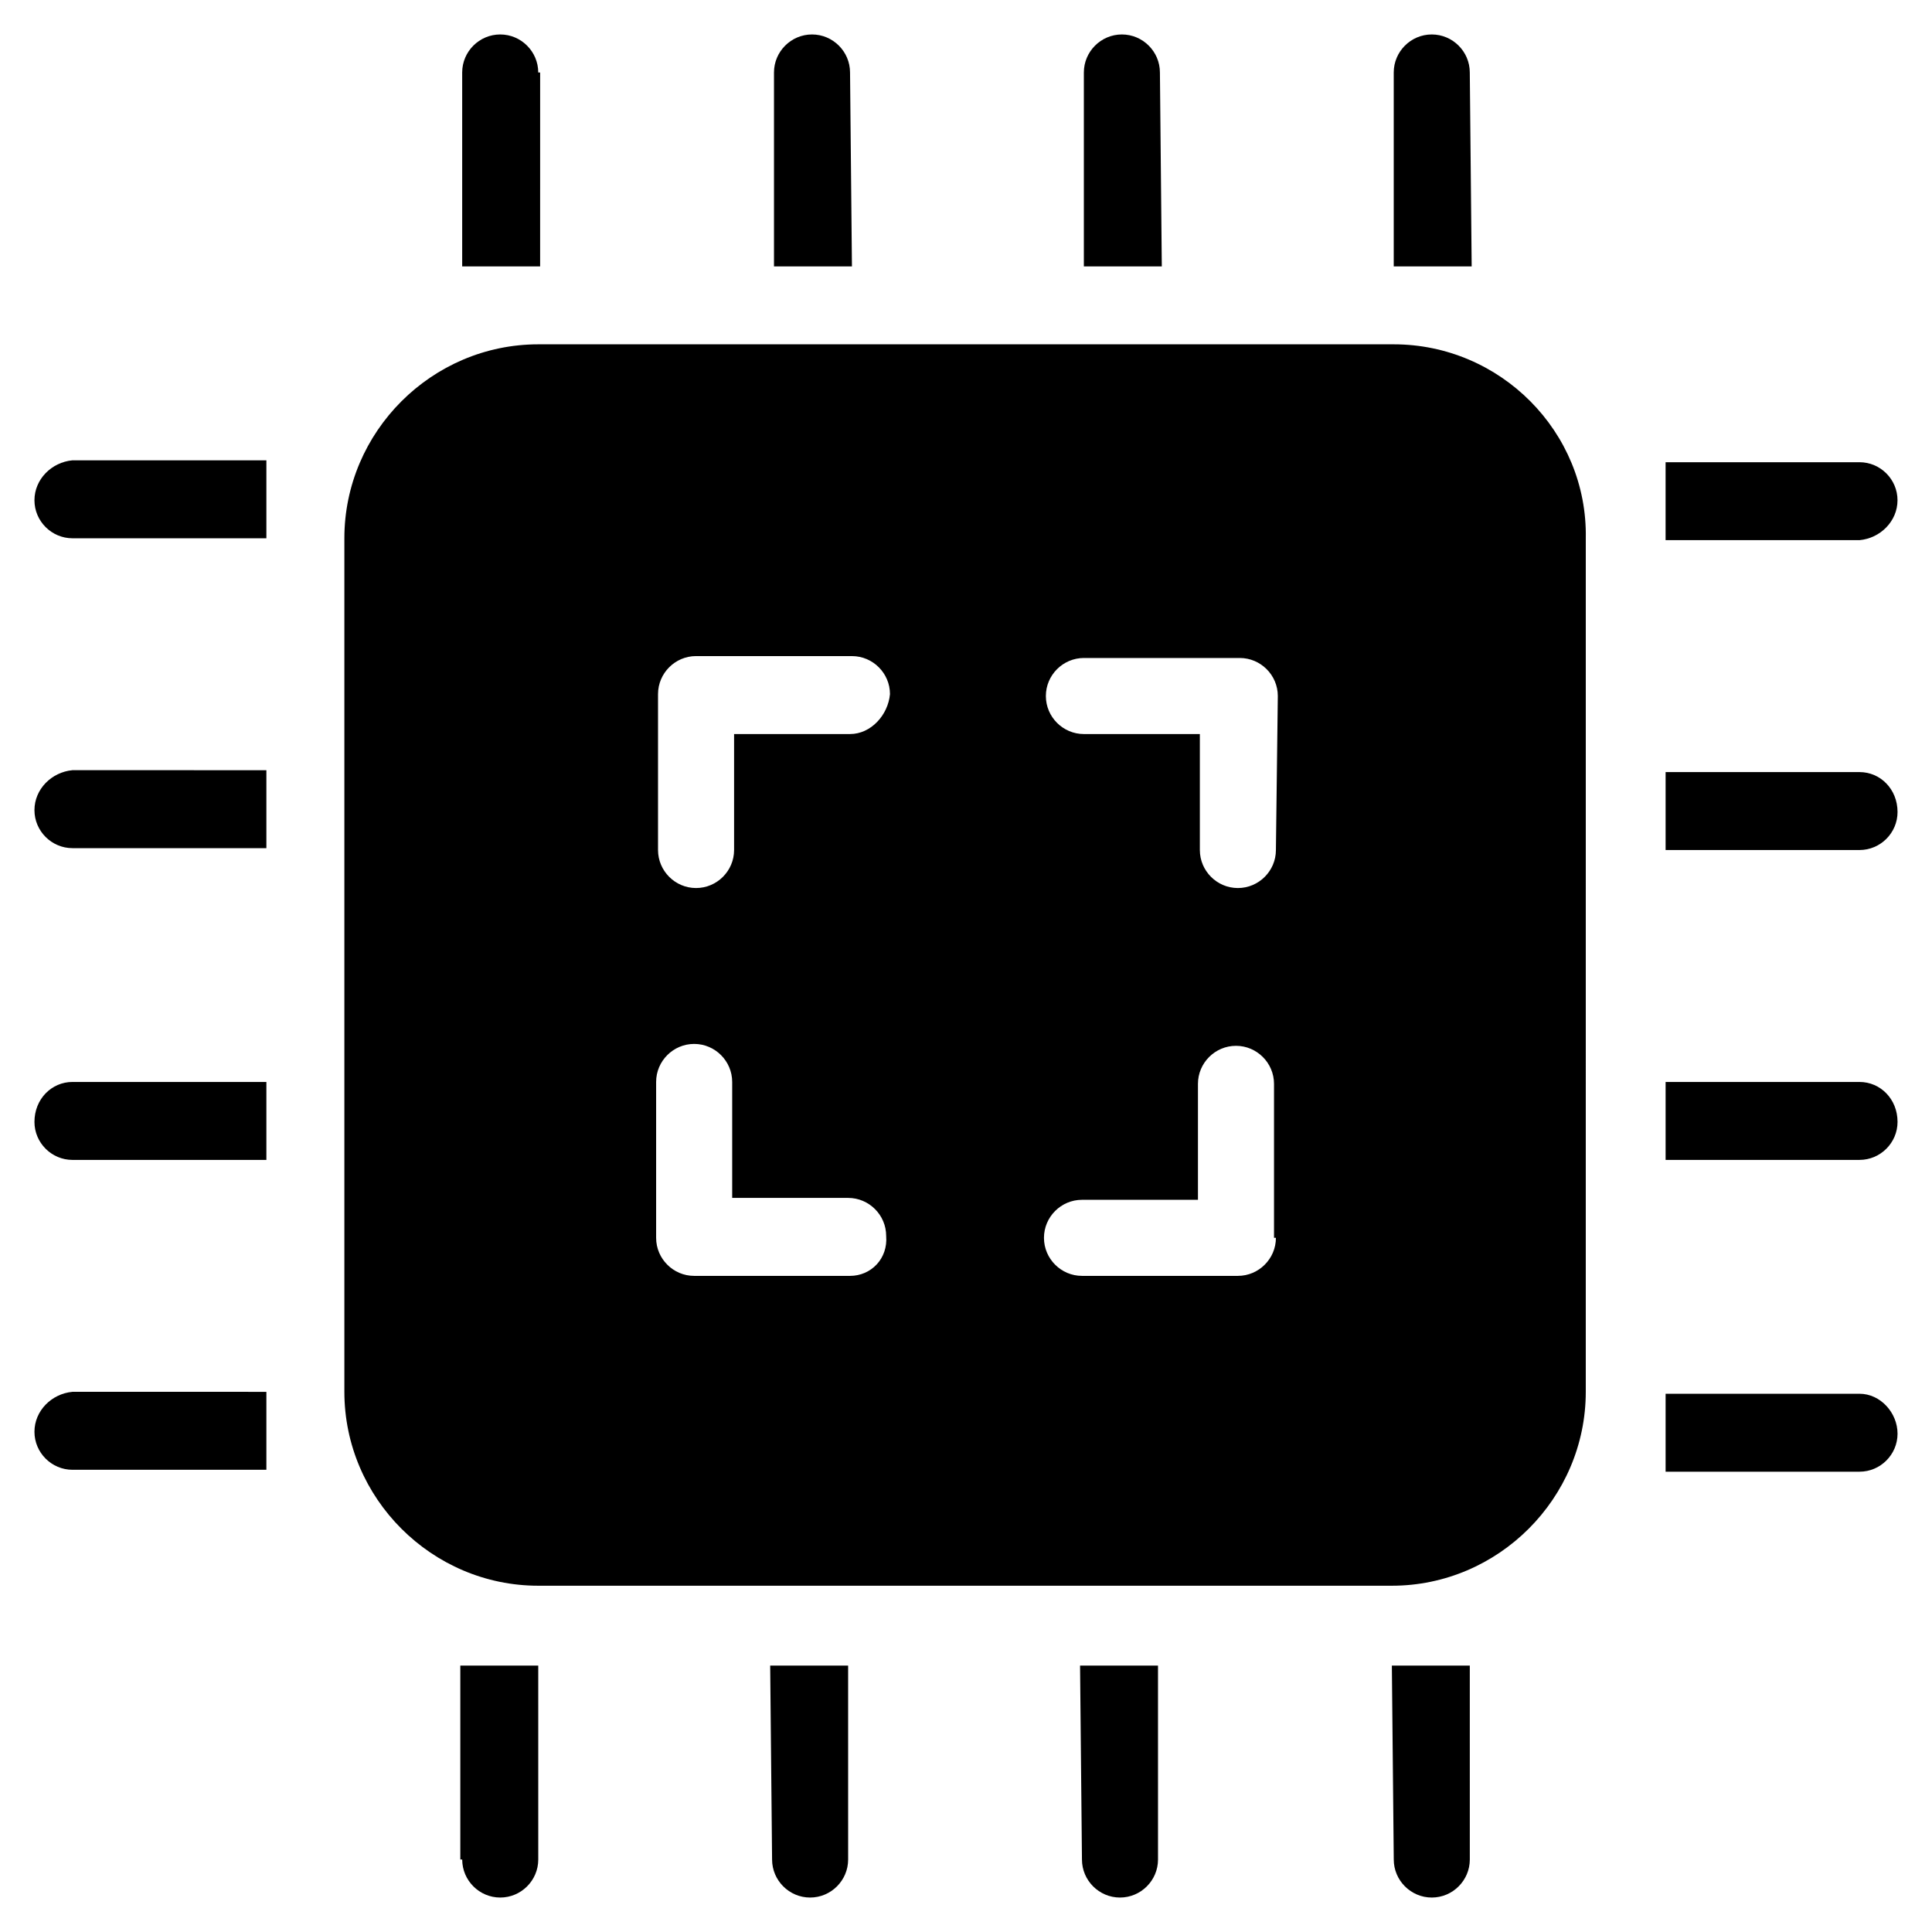 <?xml version="1.0" encoding="UTF-8"?>
<!-- Uploaded to: ICON Repo, www.svgrepo.com, Generator: ICON Repo Mixer Tools -->
<svg fill="#000000" width="800px" height="800px" version="1.1" viewBox="144 144 512 512" xmlns="http://www.w3.org/2000/svg">
 <g>
  <path d="m646.86 276.57c0-5.543-4.535-10.078-10.078-10.078h-51.383v20.656h51.387c5.543-0.504 10.074-5.039 10.074-10.578z"/>
  <path d="m636.79 348.61h-51.387v20.656h51.387c5.543 0 10.078-4.535 10.078-10.078-0.004-6.043-4.535-10.578-10.078-10.578z"/>
  <path d="m636.79 430.73h-51.387v20.656h51.387c5.543 0 10.078-4.535 10.078-10.078-0.004-6.043-4.535-10.578-10.078-10.578z"/>
  <path d="m153.13 358.69c0 5.543 4.535 10.078 10.078 10.078h51.387v-20.656l-51.391-0.004c-5.539 0.504-10.074 5.039-10.074 10.582z"/>
  <path d="m153.13 441.31c0 5.543 4.535 10.078 10.078 10.078h51.387v-20.656l-51.391-0.004c-5.539 0-10.074 4.535-10.074 10.582z"/>
  <path d="m153.13 523.43c0 5.543 4.535 10.078 10.078 10.078h51.387v-20.656l-51.391-0.004c-5.539 0.504-10.074 5.039-10.074 10.582z"/>
  <path d="m513.36 636.79c0 5.543 4.535 10.078 10.078 10.078 5.543 0 10.078-4.535 10.078-10.078l-0.004-51.387h-20.656z"/>
  <path d="m430.73 636.79c0 5.543 4.535 10.078 10.078 10.078 5.543 0 10.078-4.535 10.078-10.078l-0.004-51.387h-20.656z"/>
  <path d="m348.61 636.79c0 5.543 4.535 10.078 10.078 10.078s10.078-4.535 10.078-10.078l-0.004-51.387h-20.656z"/>
  <path d="m266.49 636.79c0 5.543 4.535 10.078 10.078 10.078 5.543 0 10.078-4.535 10.078-10.078l-0.004-51.387h-20.656v51.387z"/>
  <path d="m451.39 163.21c0-5.543-4.535-10.078-10.078-10.078-5.543 0-10.078 4.535-10.078 10.078v51.387h20.656z"/>
  <path d="m369.27 163.21c0-5.543-4.535-10.078-10.078-10.078s-10.078 4.535-10.078 10.078v51.387l20.66 0.004z"/>
  <path d="m286.64 163.21c0-5.543-4.535-10.078-10.078-10.078s-10.078 4.535-10.078 10.078v51.387h20.656l0.004-51.387z"/>
  <path d="m636.79 513.36h-51.387v20.656h51.387c5.543 0 10.078-4.535 10.078-10.078-0.004-5.539-4.535-10.578-10.078-10.578z"/>
  <path d="m153.13 276.57c0 5.543 4.535 10.078 10.078 10.078h51.387v-20.656l-51.391-0.004c-5.539 0.504-10.074 5.039-10.074 10.582z"/>
  <path d="m533.51 163.21c0-5.543-4.535-10.078-10.078-10.078-5.543 0-10.078 4.535-10.078 10.078v51.387h20.656z"/>
  <path d="m513.36 235.25h-226.71c-28.215 0-51.387 23.176-51.387 51.387v226.21c0 28.215 23.176 51.387 51.387 51.387h226.21c28.215 0 51.387-23.176 51.387-51.387l0.004-226.21c0.504-28.211-22.672-51.387-50.887-51.387zm-144.09 246.87h-41.312c-5.543 0-10.078-4.535-10.078-10.078v-41.312c0-5.543 4.535-10.078 10.078-10.078s10.078 4.535 10.078 10.078v30.73h30.73c5.543 0 10.078 4.535 10.078 10.078 0.504 6.047-4.031 10.582-9.574 10.582zm0-143.59h-30.73v30.73c0 5.543-4.535 10.078-10.078 10.078s-10.078-4.535-10.078-10.078v-41.312c0-5.543 4.535-10.078 10.078-10.078l41.312 0.004c5.543 0 10.078 4.535 10.078 10.078-0.504 5.539-5.039 10.578-10.582 10.578zm112.86 133.51c0 5.543-4.535 10.078-10.078 10.078h-41.312c-5.543 0-10.078-4.535-10.078-10.078s4.535-10.078 10.078-10.078h30.73v-30.73c0-5.543 4.535-10.078 10.078-10.078 5.543 0 10.078 4.535 10.078 10.078v40.809zm0-102.78c0 5.543-4.535 10.078-10.078 10.078s-10.078-4.535-10.078-10.078v-30.73h-30.73c-5.543 0-10.078-4.535-10.078-10.078s4.535-10.078 10.078-10.078h41.312c5.543 0 10.078 4.535 10.078 10.078z"/>
 </g>
</svg>